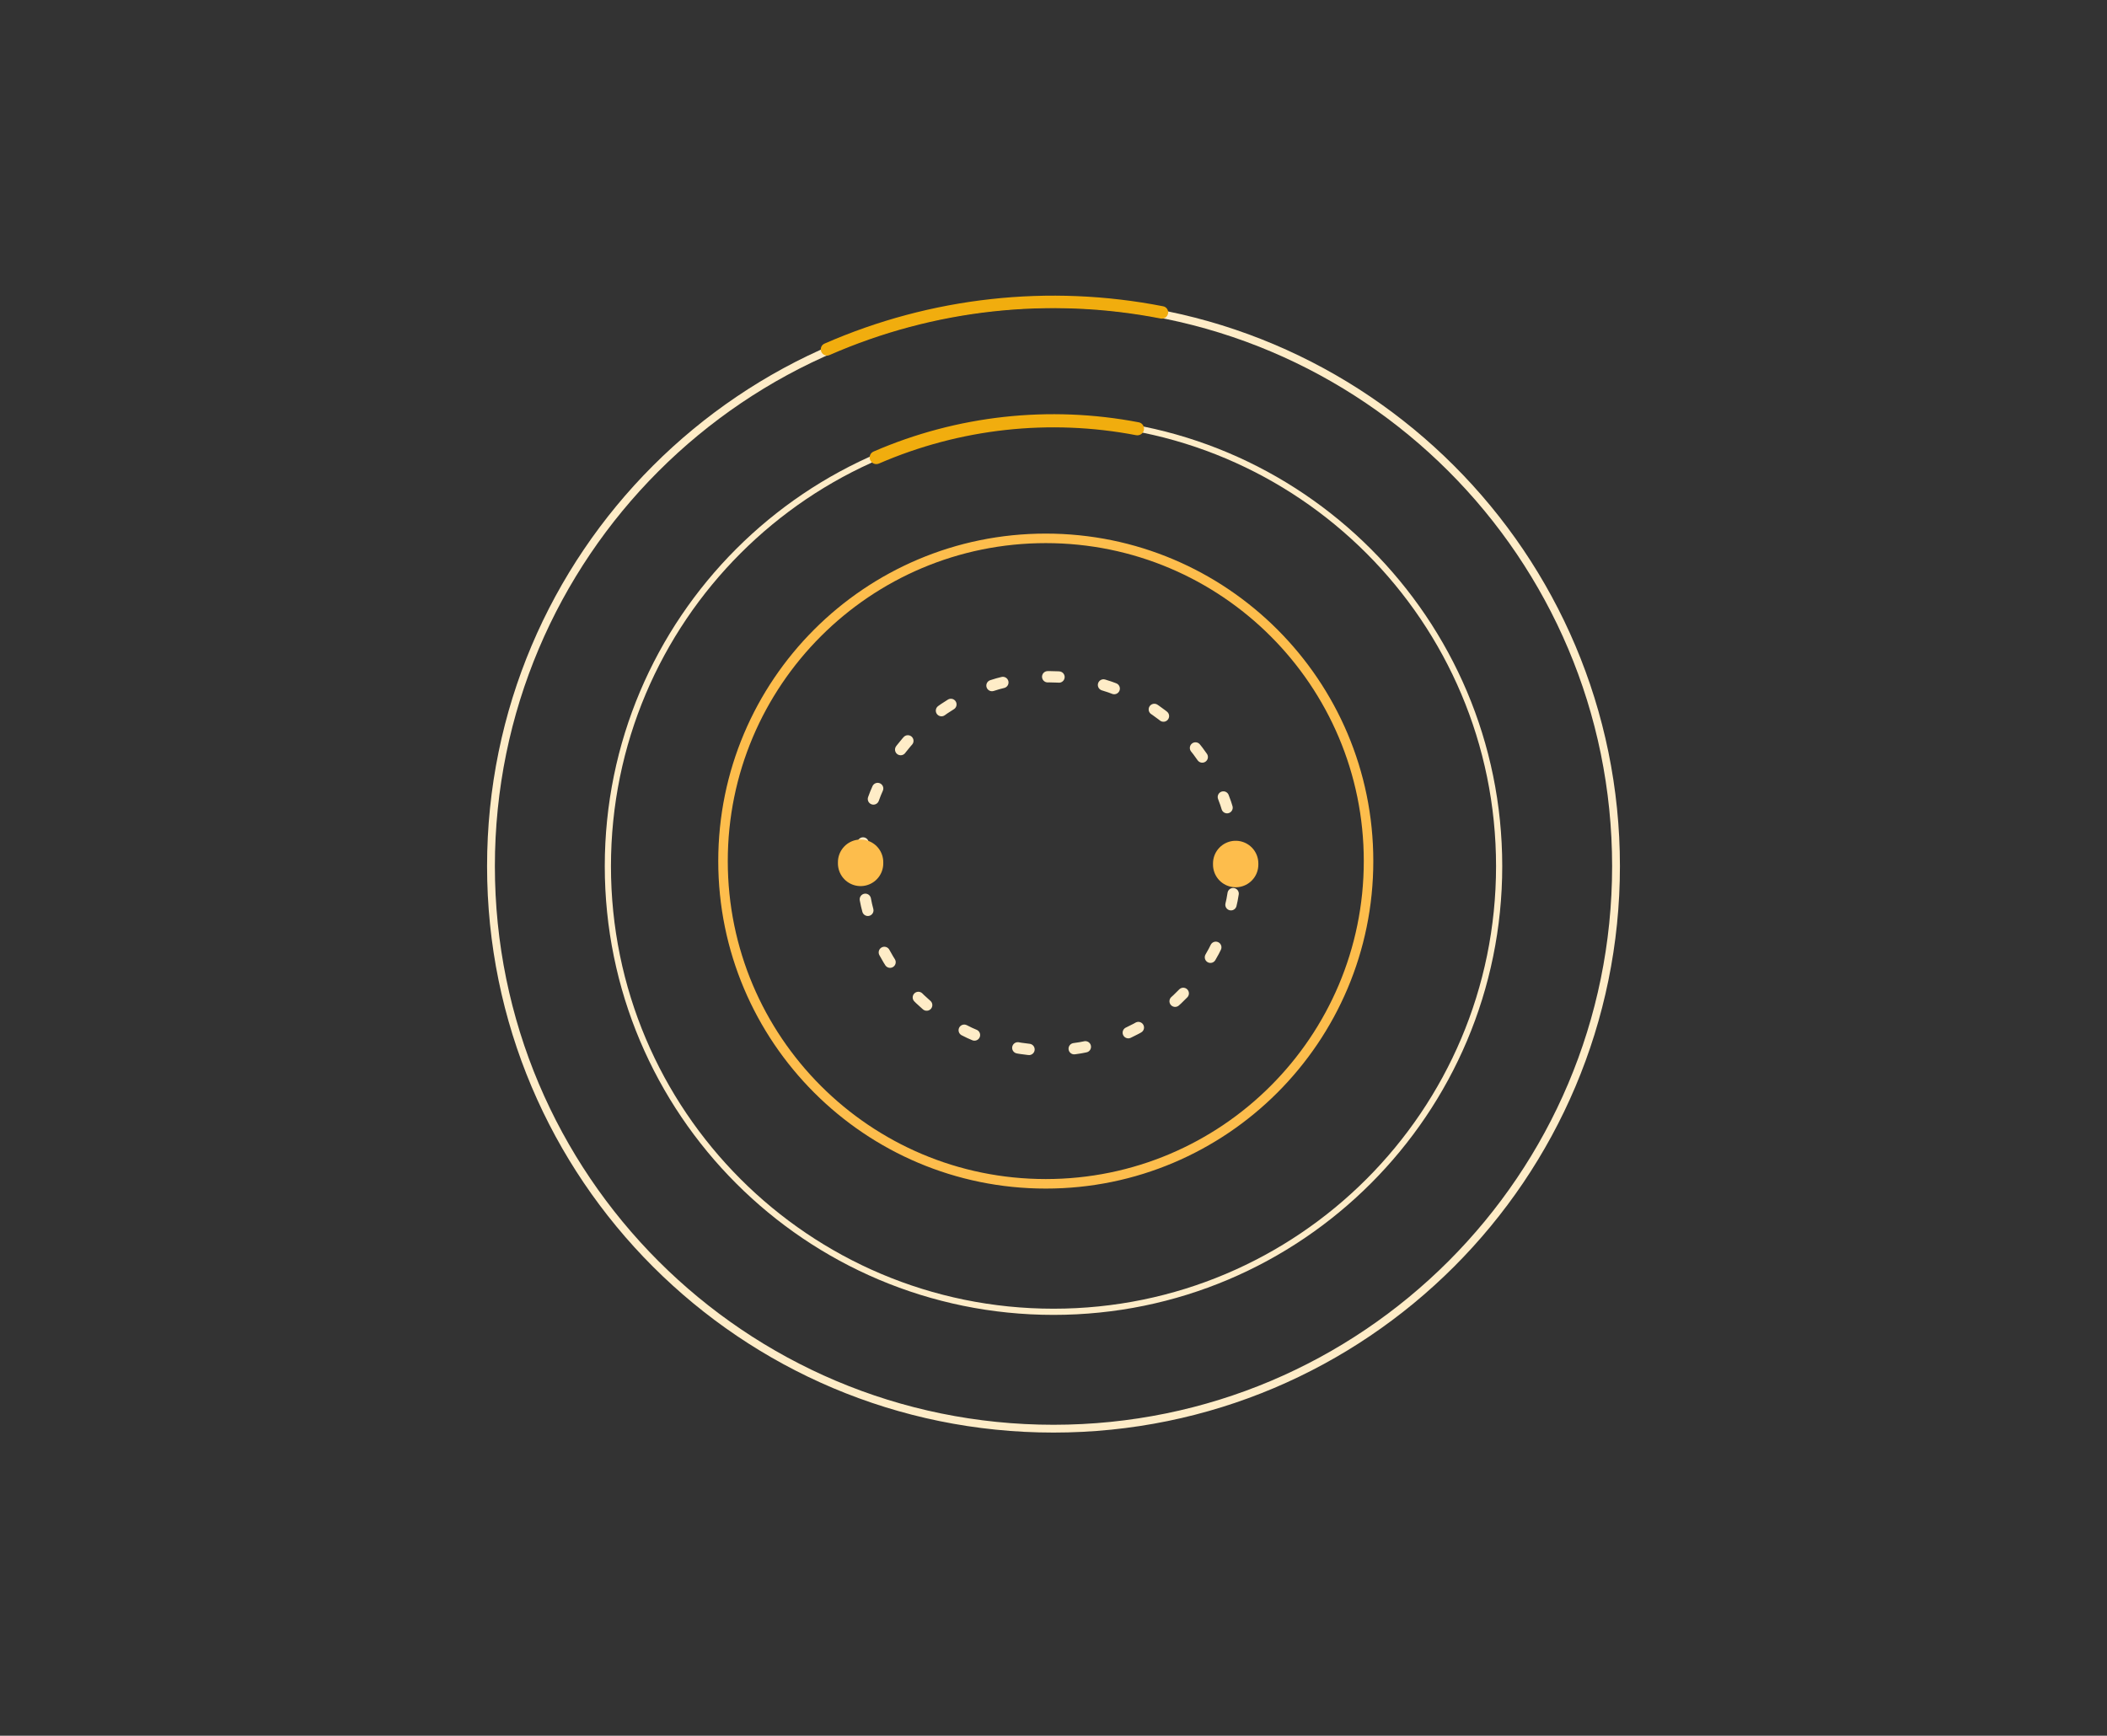 <?xml version="1.0" encoding="UTF-8"?>
<svg xmlns="http://www.w3.org/2000/svg" width="352" height="290" viewBox="0 0 352 290" fill="none">
  <rect x="0" y="0" width="352" height="290" fill="#333333" stroke="none"/>
  <style>
    #circle1{
        animation-name: circle1;
        animation-duration: 5s;
        animation-timing-function: linear;
        animation-delay: 0s;
        animation-iteration-count: infinite;
        <!-- animation-direction: alternate; -->
               transform-box: content-box;
            transform-origin: center;
    }
    @keyframes circle1{
        0%{
            transform: rotate(0);
        }
        100%{
            transform: rotate(360deg);
        }
    }
    #circle2{
        animation-name: circle1;
        animation-duration: 2.7s;
        animation-timing-function: linear;
        animation-delay: 0s;
        animation-iteration-count: infinite;
        <!-- animation-direction: alternate; -->
               transform-box: content-box;
            transform-origin: center;
    }
    @keyframes circle2{
        0%{
            transform: rotate(45deg);
        }
        100%{
            transform: rotate(360deg);
        }
    }
    #dots{
        animation-name: dots;
        animation-duration: 3s;
        animation-timing-function: linear;
        animation-delay: 1.5s;
        animation-iteration-count: infinite;
        <!-- animation-direction: alternate; -->
               transform-box: content-box;
            transform-origin: center;
    }
    @keyframes dots{
        0%{
            transform: rotate(0deg);
        }
        20%{
            transform: rotate(90deg);
        }
        40%{
                  transform: rotate(90deg);
        }
        60%{
                transform: rotate(0deg);
        }
        80%{
             transform: rotate(0deg);
        }

    }
</style>
  <g id="circle1">
    <path d="M176 238.7C227.902 238.7 269.976 196.625 269.976 144.724C269.976 92.822 227.902 50.747 176 50.747C124.098 50.747 82.023 92.822 82.023 144.724C82.023 196.625 124.098 238.7 176 238.7Z" stroke="#FEECC7" stroke-width="1.304"></path>
    <path d="M137.214 58.788C136.977 58.263 137.21 57.645 137.737 57.414C155.523 49.62 175.266 47.442 194.323 51.175C194.888 51.285 195.25 51.837 195.133 52.401V52.401C195.017 52.964 194.465 53.326 193.9 53.215C175.274 49.572 155.979 51.7 138.595 59.314C138.068 59.545 137.45 59.312 137.214 58.788V58.788Z" fill="#F1AD0E"></path>
  </g>
  <g id="circle2">
    <path d="M176.001 219.173C217.119 219.173 250.451 185.841 250.451 144.723C250.451 103.605 217.119 70.272 176.001 70.272C134.883 70.272 101.551 103.605 101.551 144.723C101.551 185.841 134.883 219.173 176.001 219.173Z" stroke="#FEECC7" stroke-width="1.033"></path>
    <path d="M145.383 76.891C145.134 76.338 145.38 75.687 145.936 75.445C159.878 69.395 175.321 67.692 190.246 70.559C190.842 70.673 191.224 71.256 191.101 71.85C190.978 72.444 190.396 72.825 189.8 72.711C175.33 69.938 160.359 71.589 146.841 77.448C146.284 77.69 145.633 77.445 145.383 76.891Z" fill="#F1AD0E"></path>
  </g>
  <g id="circle3">
    <path d="M174.711 197.79C204.491 197.79 228.632 173.649 228.632 143.869C228.632 114.089 204.491 89.947 174.711 89.947C144.931 89.947 120.789 114.089 120.789 143.869C120.789 173.649 144.931 197.79 174.711 197.79Z" stroke="#FDBD4C" stroke-width="1.591"></path>
  </g>
  <g id="circle4">
    <path d="M206.429 144.259C206.414 128.205 194.227 114.78 178.25 113.217C162.272 111.653 147.713 122.461 144.587 138.208C141.46 153.954 150.784 169.505 166.147 174.165C181.509 178.824 197.902 171.074 204.049 156.244C205.62 152.444 206.429 148.371 206.429 144.259Z" stroke="#FEECC7" stroke-width="1.891" stroke-linecap="round" stroke-dasharray="1.89 7.57"></path>
    <g id="dots">
      <path d="M206.434 144.261V144.456" stroke="#FDBD4C" stroke-width="7.574" stroke-linecap="round"></path>
      <path d="M143.773 144.26V144.053" stroke="#FDBD4C" stroke-width="7.574" stroke-linecap="round"></path>
    </g>
  </g>
</svg>
